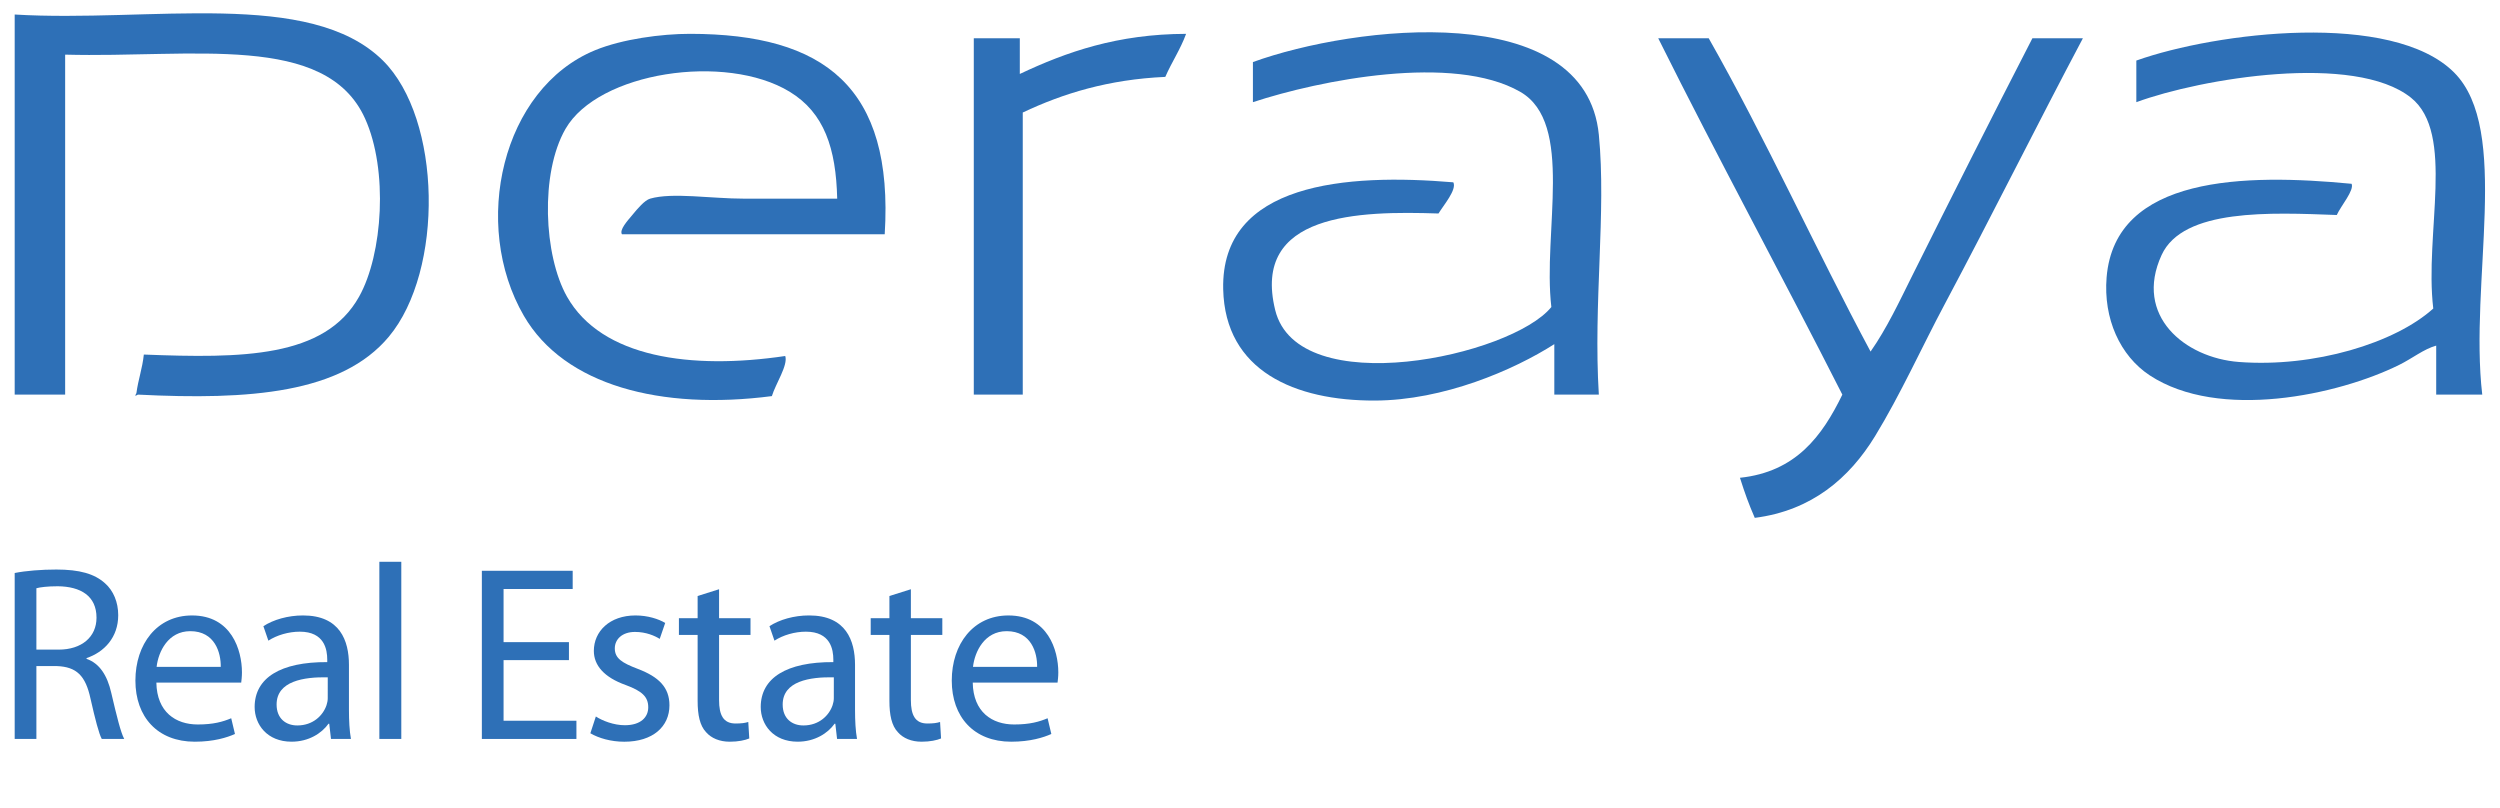 <svg version="1.1" id="Layer_1" xmlns="http://www.w3.org/2000/svg" xmlns:xlink="http://www.w3.org/1999/xlink" x="0px" y="0px"
	 width="167px" height="54px" viewBox="0 0 167 54" enable-background="new 0 0 167 54" xml:space="preserve">
<g>
	<g>
		<path fill="#2E70B7" d="M59.099,15.648c-5.852,0-11.704,0-17.555,0c-0.175-0.297,0.354-0.879,0.694-1.286
			c0.35-0.424,0.824-0.987,1.19-1.092c1.479-0.431,4.092,0,6.25,0c2.258,0,4.449,0,6.247,0c-0.079-3.362-0.864-5.735-3.172-7.14
			C48.467,3.52,39.96,4.813,37.776,8.608c-1.705,2.962-1.456,8.457,0.099,11.208c2.312,4.085,8.301,4.896,14.579,3.965
			c0.201,0.61-0.646,1.86-0.893,2.679c-7.398,0.962-13.859-0.708-16.562-5.356c-3.553-6.111-1.47-15.197,4.76-17.752
			c1.803-0.74,4.422-1.094,6.347-1.092C55.053,2.271,59.71,5.802,59.099,15.648z"/>
		<path fill="#2E70B7" d="M79.231,2.261c-0.38,1.042-0.958,1.882-1.389,2.875c-3.797,0.17-6.829,1.106-9.522,2.38
			c0,6.283,0,12.566,0,18.844c-1.089,0-2.179,0-3.271,0c0-7.933,0-15.868,0-23.802c1.025,0,2.05,0,3.074,0c0,0.795,0,1.587,0,2.382
			C71.246,3.465,74.648,2.273,79.231,2.261z"/>
		<path fill="#2E70B7" d="M106.802,26.36c-0.991,0-1.981,0-2.974,0c0-1.123,0-2.246,0-3.371c-2.701,1.726-7.396,3.759-12,3.769
			c-5.312,0.012-9.994-1.966-10.119-7.439c-0.158-7.13,8.258-7.741,15.374-7.14c0.244,0.491-0.651,1.522-0.991,2.083
			c-5.324-0.177-12.494-0.029-10.91,6.446c1.508,6.167,15.789,3.093,18.448-0.199c-0.587-5.011,1.562-12.29-2.083-14.378
			c-4.46-2.557-13.377-0.778-17.852,0.694c0-0.893,0-1.786,0-2.679c6.773-2.457,22.22-4.262,23.108,4.86
			C107.309,14.18,106.426,20.238,106.802,26.36z"/>
		<path fill="#2E70B7" d="M165.814,26.36c-1.025,0-2.051,0-3.076,0c0-1.092,0-2.181,0-3.273c-0.84,0.234-1.572,0.843-2.479,1.291
			c-4.079,2.016-12.036,3.737-16.659,0.694c-1.98-1.305-3.104-3.788-2.879-6.546c0.562-6.807,9.266-6.932,16.366-6.249
			c0.187,0.436-0.709,1.463-0.991,2.085c-4.396-0.161-10.27-0.455-11.703,2.677c-1.86,4.054,1.551,6.862,5.157,7.14
			c5.038,0.388,10.451-1.269,12.992-3.57c-0.601-5.042,1.492-11.699-1.489-14.083c-3.754-3.005-14.004-1.295-18.346,0.299
			c0-0.927,0-1.853,0-2.78c5.355-1.904,17.098-3.331,21.225,0.795C167.753,8.664,164.936,18.837,165.814,26.36z"/>
		<path fill="#2E70B7" d="M110.77,2.558c1.125,0,2.25,0,3.373,0c3.83,6.75,7.121,14.038,10.811,20.927
			c1.092-1.561,1.918-3.333,2.777-5.057c2.6-5.21,5.311-10.581,8.033-15.87c1.125,0,2.248,0,3.373,0
			c-3.012,5.677-6.084,11.857-9.226,17.754c-1.517,2.845-2.959,6.046-4.659,8.827c-1.714,2.799-4.221,4.967-8.033,5.454
			c-0.412-0.956-0.642-1.585-0.99-2.677c3.734-0.396,5.487-2.775,6.84-5.555C119.018,18.377,114.771,10.593,110.77,2.558z"/>
		<path fill="#2E70B7" d="M9.608,23.684c6.558,0.256,12.091,0.23,14.38-3.867c1.587-2.837,1.952-8.464,0.397-11.9
			C21.778,2.144,12.838,3.88,4.352,3.65c0,7.571,0,15.14,0,22.71c-1.123,0-2.246,0-3.371,0c0-8.461,0-16.926,0-25.39
			c9.036,0.543,19.722-1.746,24.597,3.074c3.941,3.903,4.085,14.033,0.395,18.449c-3.158,3.78-9.285,4.245-16.76,3.867
			c-0.206,0.113-0.211,0.108-0.101-0.098C9.232,25.355,9.512,24.61,9.608,23.684z"/>
	</g>
	<g>
		<path fill="#2E70B7" d="M0.981,38.277c0.733-0.149,1.783-0.232,2.783-0.232c1.55,0,2.55,0.284,3.25,0.917
			c0.566,0.499,0.883,1.267,0.883,2.134c0,1.482-0.933,2.465-2.116,2.865v0.05c0.867,0.3,1.383,1.101,1.65,2.267
			c0.367,1.566,0.633,2.649,0.867,3.084h-1.5c-0.184-0.334-0.433-1.283-0.75-2.684c-0.333-1.55-0.934-2.133-2.25-2.184H2.431v4.867
			h-1.45V38.277z M2.431,43.395h1.483c1.55,0,2.533-0.85,2.533-2.133c0-1.449-1.05-2.082-2.583-2.1c-0.7,0-1.2,0.066-1.433,0.133
			V43.395z"/>
		<path fill="#2E70B7" d="M10.445,45.596c0.034,1.982,1.3,2.799,2.767,2.799c1.05,0,1.683-0.184,2.233-0.416l0.25,1.051
			c-0.517,0.231-1.4,0.516-2.683,0.516c-2.484,0-3.967-1.65-3.967-4.083s1.434-4.351,3.784-4.351c2.633,0,3.333,2.318,3.333,3.801
			c0,0.299-0.033,0.533-0.049,0.684H10.445z M14.746,44.545c0.016-0.934-0.384-2.383-2.034-2.383c-1.483,0-2.133,1.365-2.25,2.383
			H14.746z"/>
		<path fill="#2E70B7" d="M23.31,47.428c0,0.701,0.034,1.385,0.133,1.934H22.11l-0.117-1.016h-0.05
			c-0.45,0.633-1.316,1.199-2.467,1.199c-1.633,0-2.466-1.148-2.466-2.316c0-1.949,1.733-3.017,4.85-3v-0.166
			c0-0.668-0.183-1.867-1.833-1.867c-0.75,0-1.533,0.231-2.1,0.6l-0.333-0.967c0.667-0.434,1.633-0.717,2.65-0.717
			c2.467,0,3.066,1.685,3.066,3.301V47.428z M21.894,45.245c-1.6-0.033-3.417,0.25-3.417,1.817c0,0.948,0.633,1.398,1.383,1.398
			c1.05,0,1.717-0.667,1.95-1.35c0.05-0.15,0.083-0.316,0.083-0.467L21.894,45.245L21.894,45.245z"/>
		<path fill="#2E70B7" d="M25.341,37.527h1.466v11.834h-1.466V37.527z"/>
		<path fill="#2E70B7" d="M38.005,44.096h-4.367v4.049h4.867v1.217h-6.317V38.128h6.067v1.218h-4.617v3.549h4.367V44.096z"/>
		<path fill="#2E70B7" d="M39.803,47.861c0.433,0.285,1.2,0.584,1.933,0.584c1.067,0,1.567-0.533,1.567-1.2
			c0-0.7-0.417-1.083-1.5-1.483c-1.451-0.517-2.134-1.316-2.134-2.283c0-1.299,1.05-2.367,2.784-2.367
			c0.816,0,1.533,0.234,1.983,0.5l-0.367,1.066c-0.317-0.199-0.9-0.465-1.65-0.465c-0.867,0-1.35,0.499-1.35,1.1
			c0,0.666,0.483,0.967,1.533,1.367c1.4,0.532,2.117,1.232,2.117,2.434c0,1.416-1.1,2.433-3.016,2.433
			c-0.884,0-1.7-0.233-2.267-0.565L39.803,47.861z"/>
		<path fill="#2E70B7" d="M48.034,39.361v1.935h2.1v1.117h-2.1v4.351c0,1,0.283,1.566,1.101,1.566c0.4,0,0.633-0.034,0.85-0.102
			l0.067,1.101c-0.283,0.118-0.733,0.217-1.3,0.217c-0.683,0-1.233-0.233-1.583-0.633c-0.417-0.435-0.567-1.149-0.567-2.101v-4.399
			h-1.25v-1.117h1.25v-1.483L48.034,39.361z"/>
		<path fill="#2E70B7" d="M57.116,47.428c0,0.701,0.034,1.385,0.133,1.934h-1.333L55.8,48.346h-0.05
			c-0.449,0.633-1.316,1.199-2.467,1.199c-1.633,0-2.466-1.148-2.466-2.316c0-1.949,1.733-3.017,4.85-3v-0.166
			c0-0.668-0.183-1.867-1.833-1.867c-0.75,0-1.533,0.231-2.1,0.6L51.4,41.828c0.667-0.434,1.633-0.717,2.65-0.717
			c2.467,0,3.066,1.685,3.066,3.301V47.428z M55.7,45.245c-1.6-0.033-3.417,0.25-3.417,1.817c0,0.948,0.633,1.398,1.383,1.398
			c1.05,0,1.717-0.667,1.95-1.35c0.05-0.15,0.083-0.316,0.083-0.467L55.7,45.245L55.7,45.245z"/>
		<path fill="#2E70B7" d="M60.847,39.361v1.935h2.1v1.117h-2.1v4.351c0,1,0.283,1.566,1.1,1.566c0.4,0,0.633-0.034,0.85-0.102
			l0.066,1.101c-0.283,0.118-0.733,0.217-1.3,0.217c-0.683,0-1.233-0.233-1.583-0.633c-0.417-0.435-0.567-1.149-0.567-2.101v-4.399
			h-1.25v-1.117h1.25v-1.483L60.847,39.361z"/>
		<path fill="#2E70B7" d="M64.979,45.596c0.033,1.982,1.3,2.799,2.767,2.799c1.05,0,1.683-0.184,2.233-0.416l0.25,1.051
			c-0.517,0.231-1.4,0.516-2.684,0.516c-2.483,0-3.967-1.65-3.967-4.083s1.434-4.351,3.784-4.351c2.633,0,3.333,2.318,3.333,3.801
			c0,0.299-0.033,0.533-0.05,0.684H64.979z M69.28,44.545c0.016-0.934-0.384-2.383-2.034-2.383c-1.483,0-2.133,1.365-2.25,2.383
			H69.28z"/>
	</g>
</g>
</svg>

